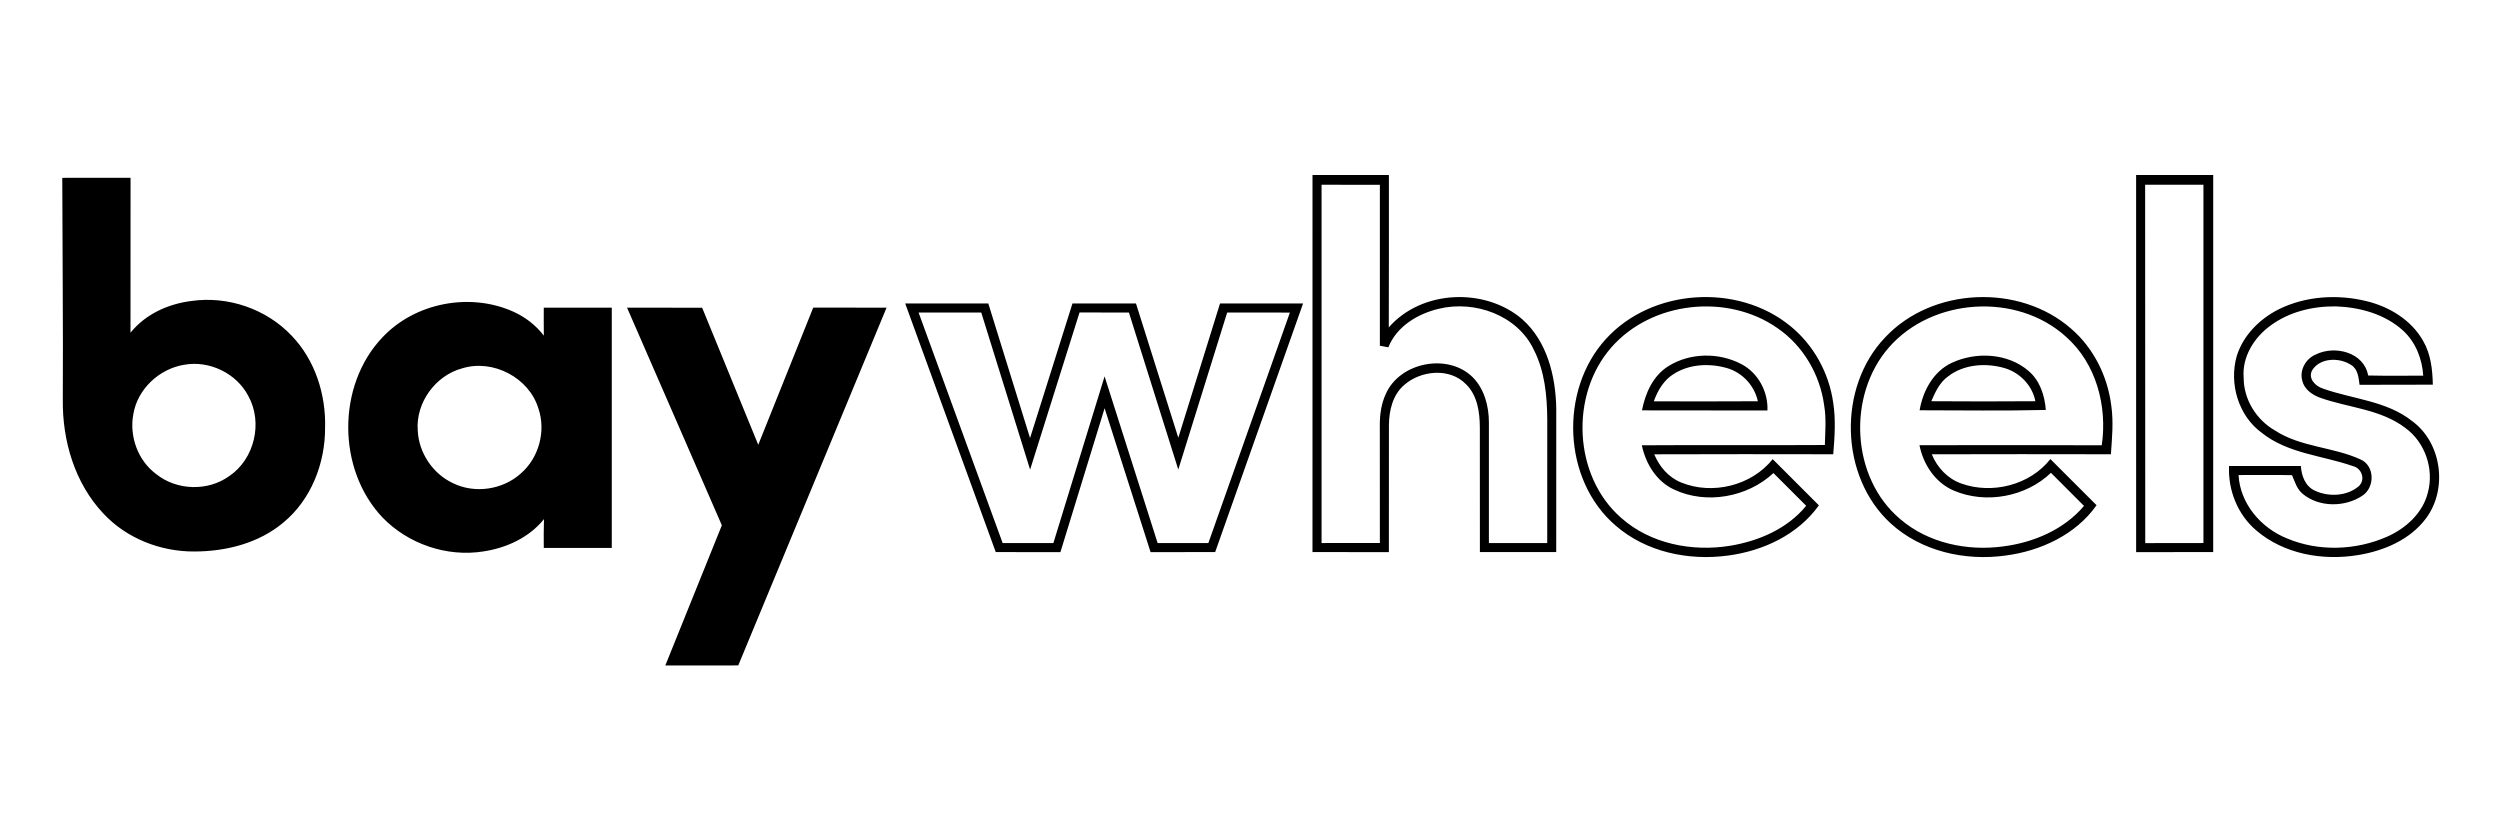 <svg xmlns:xlink="http://www.w3.org/1999/xlink" xmlns="http://www.w3.org/2000/svg" viewBox="0 0 900 296" width="1200"  height="394.67" ><SCRIPT xmlns="" id="allow-copy_script"/>
  <path d="M472.5 63H500c-.03 18.29.06 36.58-.04 54.86 11.78-13.52 34.62-14.47 48.06-2.93 8.97 7.98 12.01 20.48 12.23 32.05 0 17.26.01 34.51-.01 51.77-9.16 0-18.32.01-27.48 0-.03-14.94.01-29.87-.02-44.81-.02-5.5-.85-11.58-4.97-15.61-5.85-6.05-16.28-5.01-22.27.27-4.12 3.53-5.44 9.16-5.49 14.38-.04 15.26.02 30.52-.02 45.78-9.17-.03-18.34.03-27.5-.03.02-45.24 0-90.49.01-135.73m3.26 3.51c-.01 42.99-.01 85.99 0 128.98 7 .01 13.99.02 20.99-.01-.02-14.16.02-28.32-.02-42.49-.02-3.81.54-7.68 2.15-11.16 5.04-11.46 22.39-14.84 31.3-6.03 4.2 4.25 5.81 10.41 5.82 16.25v43.44q10.5.015 21 0c0-14.84-.01-29.68.01-44.53-.07-8.52-.9-17.35-4.84-25.05-5.88-12.46-21.28-17.9-34.19-14.76-7.62 1.8-15.18 6.34-18.18 13.89-1.02-.19-2.04-.39-3.05-.59 0-19.31-.01-38.62 0-57.93-7-.03-13.99-.02-20.99-.01M769 63l27.76.01-.01 135.74-27.74.01zm3.25 3.51.04 129.01 20.95-.03V66.51ZM22.42 64.02c8.2-.04 16.39-.01 24.58-.02-.01 18.59.02 37.18-.02 55.78 5.33-6.66 13.54-10.38 21.88-11.42 13.15-1.91 27.07 2.85 36.19 12.55 8.39 8.75 12.32 21.13 11.98 33.12.04 12.73-5.01 25.84-14.98 34.05-8.84 7.47-20.67 10.44-32.05 10.46-12.17.08-24.48-4.71-32.81-13.7-10.26-10.86-14.76-26.17-14.58-40.88.15-26.65-.15-53.3-.19-79.94m43.9 67.29c-8.97 1.45-16.81 8.72-18.32 17.78-1.51 8.01 1.65 16.73 8.26 21.6 7.37 5.9 18.54 6.25 26.23.73 9.11-6.1 12.23-19.27 6.92-28.84-4.24-8.2-14.05-12.91-23.09-11.27m511.81-9.28c16.53-18.2 47.44-20.18 66.39-4.66 8.39 6.8 13.92 16.89 15.43 27.56.97 6.16.52 12.42.02 18.6-21.48-.03-42.96-.07-64.44.02 1.84 4.44 5.17 8.33 9.7 10.15 11.22 4.58 25.35 1.15 32.94-8.41 5.53 5.56 11.08 11.1 16.63 16.63-7.54 10.57-20.12 16.43-32.74 18.08-14.13 1.93-29.46-1.25-40.39-10.76-19.16-16.36-20.38-48.79-3.54-67.21m1.94 3.05c-14.95 17.04-13.71 46.27 3.53 61.33 10.53 9.38 25.63 12.31 39.3 10.05 10.27-1.69 20.64-6.15 27.32-14.39-3.94-3.91-7.86-7.84-11.78-11.77-9.35 8.7-24.12 11.41-35.75 5.95-6.35-2.91-10.23-9.31-11.63-15.95 21.96-.15 43.93.04 65.89-.1.12-4.77.56-9.57-.26-14.31-1.48-11.05-7.59-21.47-16.83-27.79-18.03-12.6-45.24-9.66-59.79 6.98m98.57-3.61c16.96-18.1 48.34-19.45 66.96-3.15 8.12 6.97 13.14 17.15 14.46 27.7.84 5.81.27 11.69-.14 17.51-21.49-.04-42.98-.06-64.47.01 1.91 4.75 5.68 8.76 10.55 10.5 11.11 4.01 24.77.62 32.14-8.78 5.53 5.54 11.06 11.09 16.62 16.61-7.47 10.62-20.14 16.47-32.75 18.12-14.56 2.04-30.39-1.5-41.4-11.61-18.35-16.86-19.12-48.95-1.97-66.91m1.39 3.57c-15.09 17.24-13.7 46.89 4.03 61.81 10.06 8.67 24.15 11.62 37.11 9.85 10.92-1.4 21.86-6.03 29.07-14.58-3.96-3.98-7.94-7.94-11.9-11.91-9.05 8.68-23.43 11.32-34.96 6.41-6.68-2.84-10.98-9.39-12.37-16.35 21.88-.02 43.75-.08 65.62.03 2.07-14.07-2-29.52-12.91-39.11-17.67-15.98-48.03-14.04-63.69 3.85m140.3-13.69c9.68-4.79 21.11-5.49 31.53-2.96 8.26 1.99 16.23 6.78 20.47 14.34 2.77 4.75 3.37 10.35 3.49 15.75-8.8.06-17.59-.02-26.38.05-.36-2.53-.54-5.54-2.92-7.07-4.19-2.86-11.29-2.79-14.16 1.86-1.56 2.97 1.22 5.74 3.91 6.57 10.72 3.82 22.97 4.39 32.17 11.75 10.61 7.81 12.77 24.38 4.98 34.88-5.71 7.75-15.18 11.77-24.44 13.29-12.76 2.13-26.89-.33-36.86-8.98-6.6-5.67-10.07-14.43-9.66-23.08 8.62-.01 17.24 0 25.86 0 .21 3.54 1.6 7.35 5.07 8.9 4.93 2.29 11.53 2.01 15.76-1.61 2.55-2.34 1.11-6.5-2.12-7.25-10.95-3.84-23.37-4.47-32.78-11.97-8.44-6.13-11.84-17.73-9.03-27.63 2.31-7.46 8.24-13.38 15.11-16.84m-3.05 5.93c-5.86 4.27-10.19 11.27-9.56 18.72 0 7.79 4.56 15.12 11.26 18.96 9.26 6.04 20.84 5.89 30.7 10.38 5.29 2.2 5.36 10.12.78 13.1-6.25 4.18-15.49 4.26-21.4-.59-2.15-1.69-2.9-4.39-3.92-6.79-6.42-.17-12.85-.01-19.26-.05.54 10.28 8.06 19.04 17.39 22.79 11.39 4.83 24.74 4.36 36.01-.56 6.81-2.99 13-8.58 14.78-16.02 2.23-8.4-1.01-17.95-8.05-23.1-8.91-6.87-20.65-7.31-30.91-10.99-2.8-1.06-5.62-3.06-6.29-6.15-1.05-3.78 1.31-7.9 4.86-9.36 6.82-3.42 17.39-.84 18.86 7.55 6.61.16 13.23.06 19.84.06-.39-6.05-2.74-12.09-7.27-16.23-6.52-5.93-15.47-8.38-24.11-8.71-8.34-.11-16.95 1.93-23.71 6.99m-679.66 4.23c11.78-12.59 31.64-16.36 47.3-9.26 4.24 1.93 8.02 4.86 10.86 8.57-.05-3.36-.03-6.71-.02-10.06q12.24-.03 24.48 0c.02 28.82.02 57.65 0 86.48q-12.24.03-24.48 0c-.03-3.45-.04-6.91.07-10.36-5.33 6.63-13.48 10.37-21.76 11.62-13.15 2.12-27.13-2.65-36.36-12.21-16.39-17.26-16.49-47.51-.09-64.78m28.85 11.06c-9.71 2.57-16.88 12.43-16.08 22.49.39 7.97 5.42 15.48 12.65 18.86 7.87 3.89 17.95 2.4 24.45-3.47 6.5-5.62 9.12-15.25 6.34-23.39-3.35-11.09-16.3-17.86-27.36-14.49m159.4-23.33h29.92l15.03 48.46 15.27-48.46h22.86l15.24 48.35 15.02-48.35 29.9-.01-31.65 89.51-23.25.02-16.55-51.81-15.91 51.82-23.28-.03zm4.82 3.27 30.26 82.98h18.27l18.43-60 19.1 60.01 18.26-.01 29.35-82.97-22.58-.01-17.6 56.52-17.77-56.53-17.78-.01-17.79 56.57-17.59-56.56zm-104.95-1.75 27.03.01 20.2 49.35 19.8-49.4 26.39.04-53.39 128.79-26.26.02 20.36-50.47z"/>
  <path d="M600.63 131.81c7.77-4.88 18.26-4.99 26.32-.7 6.01 3.17 9.62 9.93 9.33 16.67-15.06-.08-30.12.03-45.17-.05 1.19-6.17 3.99-12.5 9.52-15.92m1.96 2.79c-3.62 2.19-5.83 5.99-7.22 9.88 12.49.02 24.97.06 37.46-.03-1.22-5.67-5.64-10.4-11.22-11.97-6.25-1.77-13.44-1.43-19.02 2.12m100.05-3.98c8.76-4.1 20.24-3.52 27.71 2.98 4.05 3.47 5.74 8.81 6.15 13.98-15.14.37-30.29.13-45.44.12 1.18-6.98 4.94-13.97 11.58-17.08m-1.28 4.84c-3.05 2.17-4.67 5.65-6.09 8.98 12.49.09 24.98.1 37.47 0-1.11-5.67-5.55-10.26-11.03-11.91-6.73-1.96-14.65-1.45-20.35 2.93"/>
</svg>